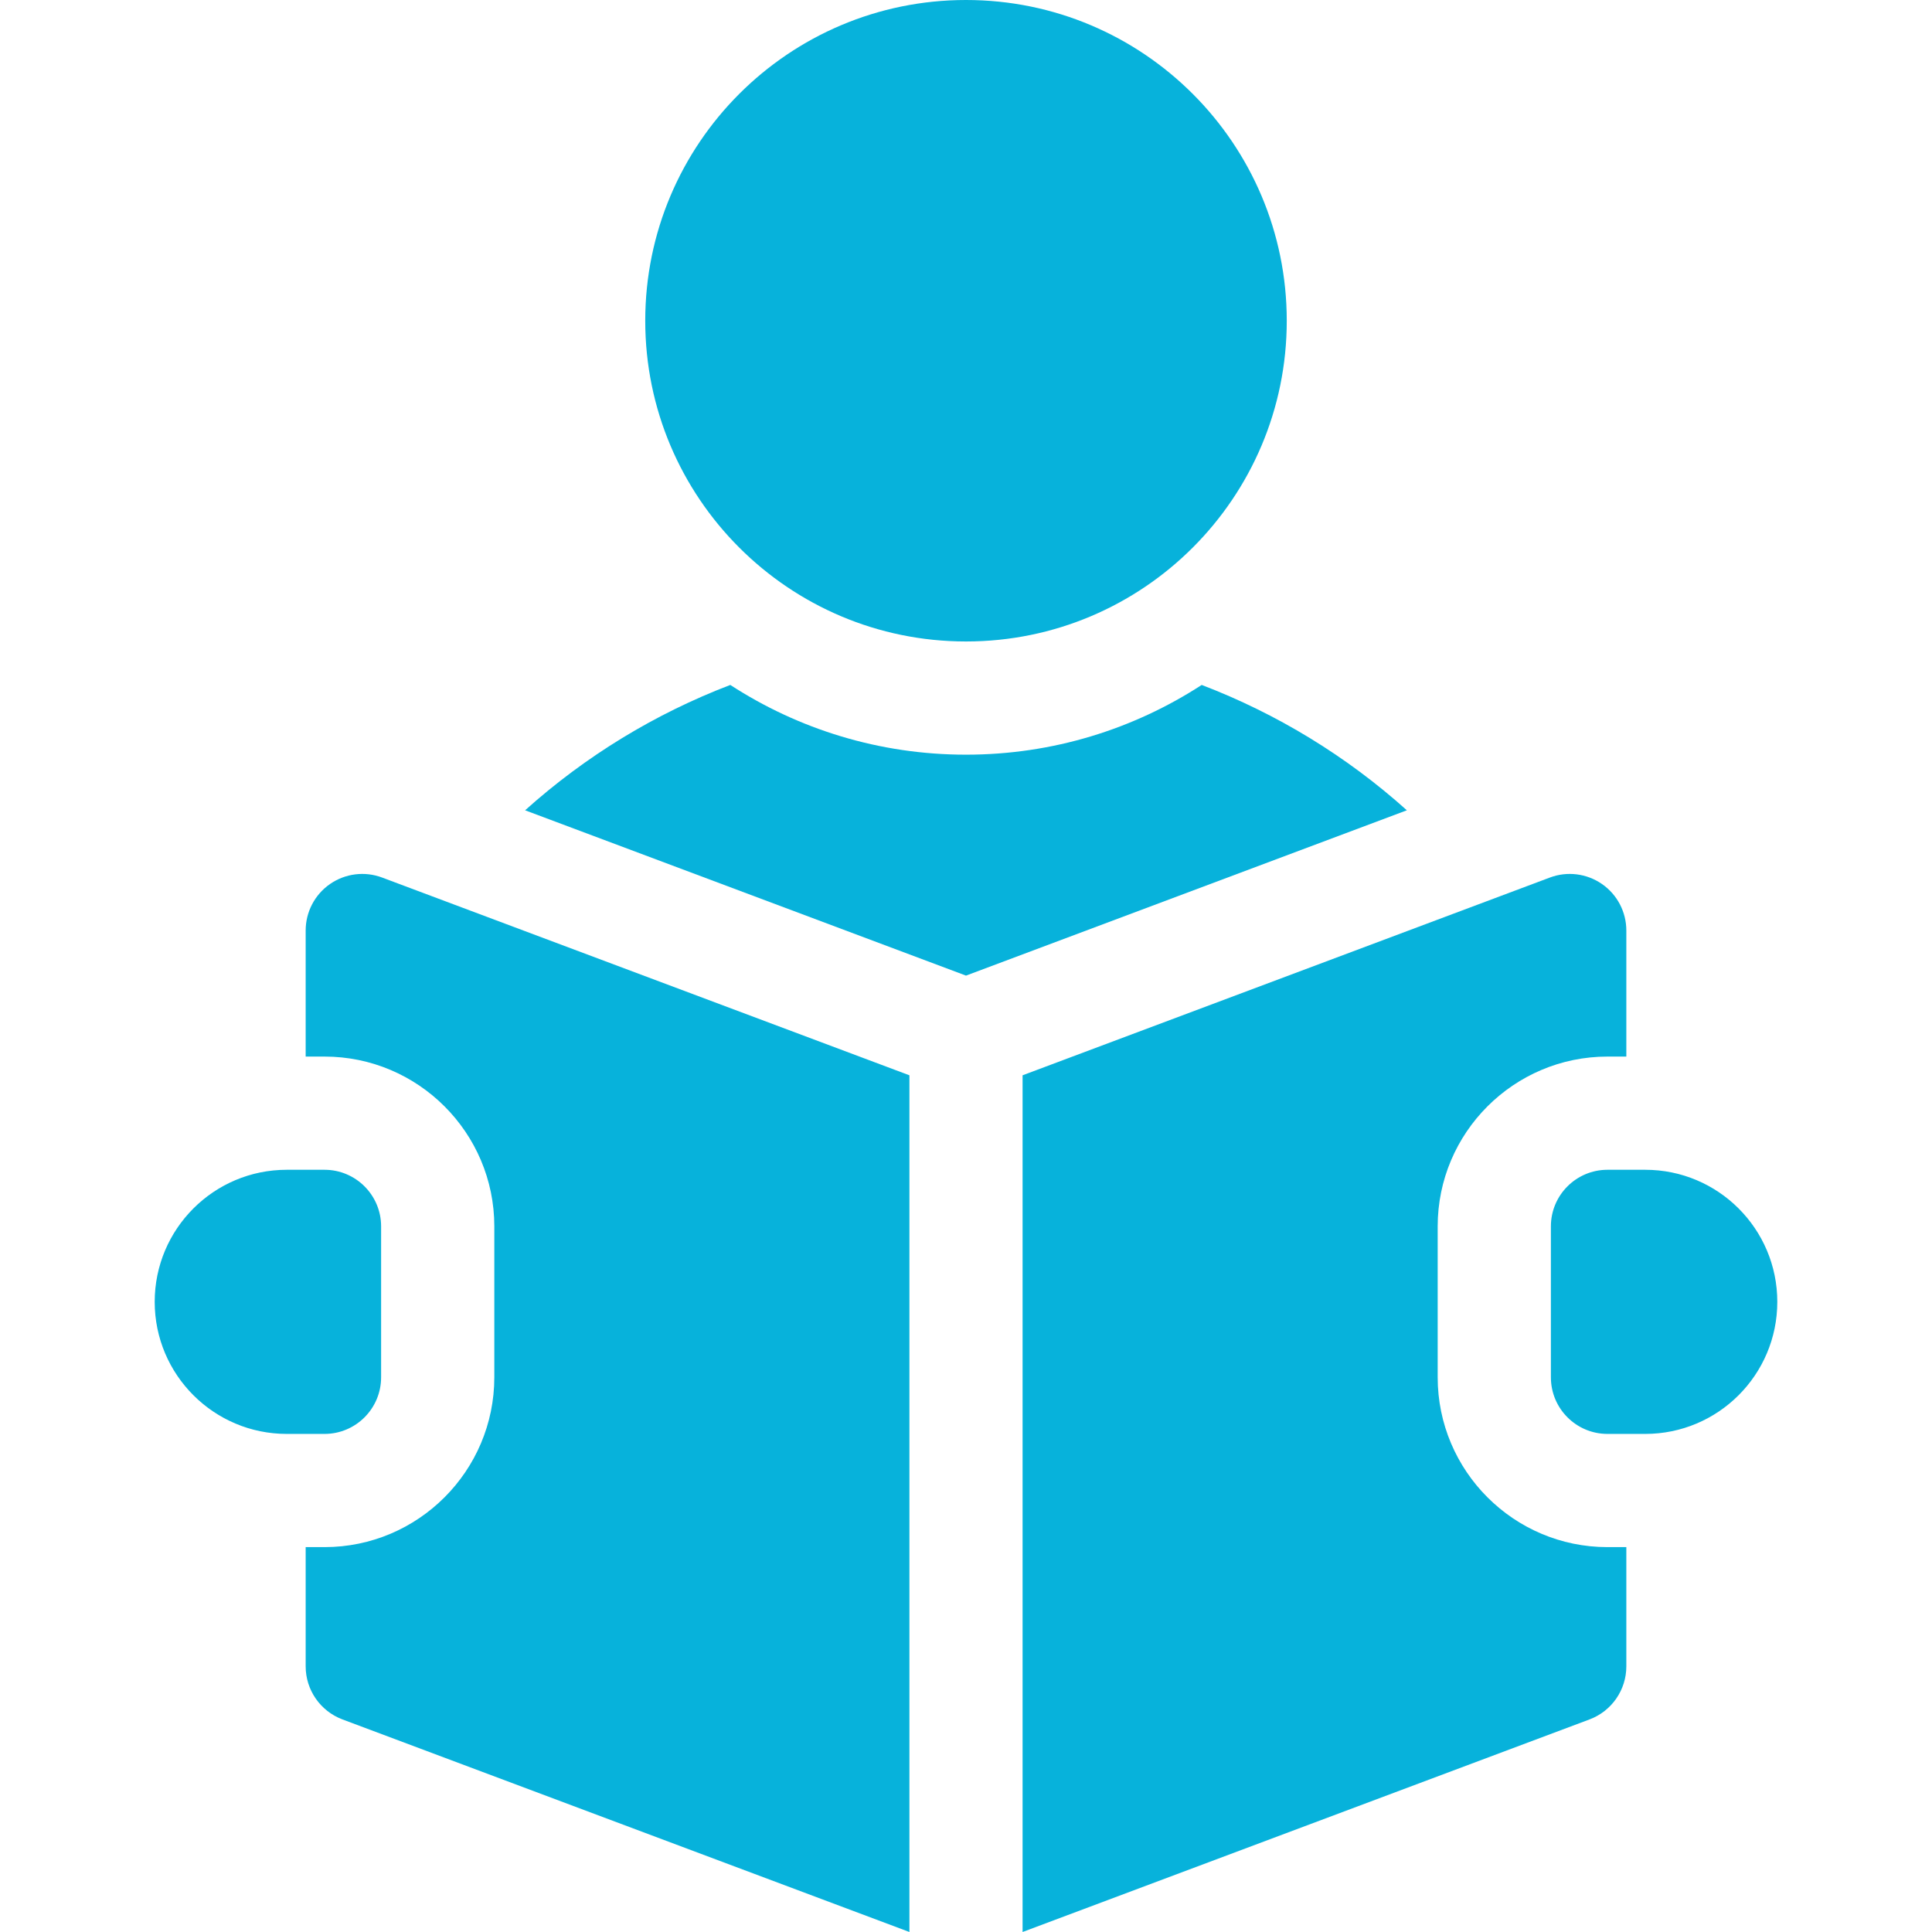 <?xml version="1.0" encoding="UTF-8"?> <svg xmlns="http://www.w3.org/2000/svg" width="42" height="42" viewBox="0 0 42 42" fill="none"><path d="M21 13.945C24.851 13.945 27.973 10.823 27.973 6.973C27.973 3.122 24.851 0 21 0C17.149 0 14.027 3.122 14.027 6.973C14.027 10.823 17.149 13.945 21 13.945Z" fill="#07B2DB"></path><path d="M26.124 14.89C24.647 15.849 22.888 16.406 21 16.406C19.112 16.406 17.353 15.849 15.876 14.89C14.244 15.514 12.731 16.434 11.415 17.615L21 21.209L30.584 17.615C29.269 16.434 27.756 15.514 26.124 14.89Z" fill="#07B2DB"></path><path d="M35.766 25.43H34.945C34.266 25.43 33.715 25.981 33.715 26.66V29.941C33.715 30.621 34.266 31.172 34.945 31.172H35.766C37.351 31.172 38.637 29.886 38.637 28.301C38.637 26.715 37.351 25.43 35.766 25.43Z" fill="#07B2DB"></path><path d="M7.174 19.218C6.842 19.448 6.645 19.826 6.645 20.229V22.969H7.055C9.09 22.969 10.746 24.625 10.746 26.66V29.941C10.746 31.977 9.09 33.633 7.055 33.633H6.645V36.225C6.645 36.738 6.963 37.197 7.443 37.378L19.77 42V23.376L8.307 19.077C7.929 18.935 7.506 18.988 7.174 19.218Z" fill="#07B2DB"></path><path d="M31.254 29.941V26.66C31.254 24.625 32.91 22.969 34.945 22.969H35.355V20.229C35.355 19.826 35.158 19.448 34.826 19.218C34.494 18.988 34.071 18.935 33.693 19.077L22.23 23.376V42L34.557 37.378C35.037 37.197 35.355 36.738 35.355 36.225V33.633H34.945C32.91 33.633 31.254 31.977 31.254 29.941Z" fill="#07B2DB"></path><path d="M8.285 29.941V26.66C8.285 25.981 7.734 25.43 7.055 25.43H6.234C4.649 25.43 3.363 26.715 3.363 28.301C3.363 29.886 4.649 31.172 6.234 31.172H7.055C7.734 31.172 8.285 30.621 8.285 29.941Z" fill="#07B2DB"></path></svg> 